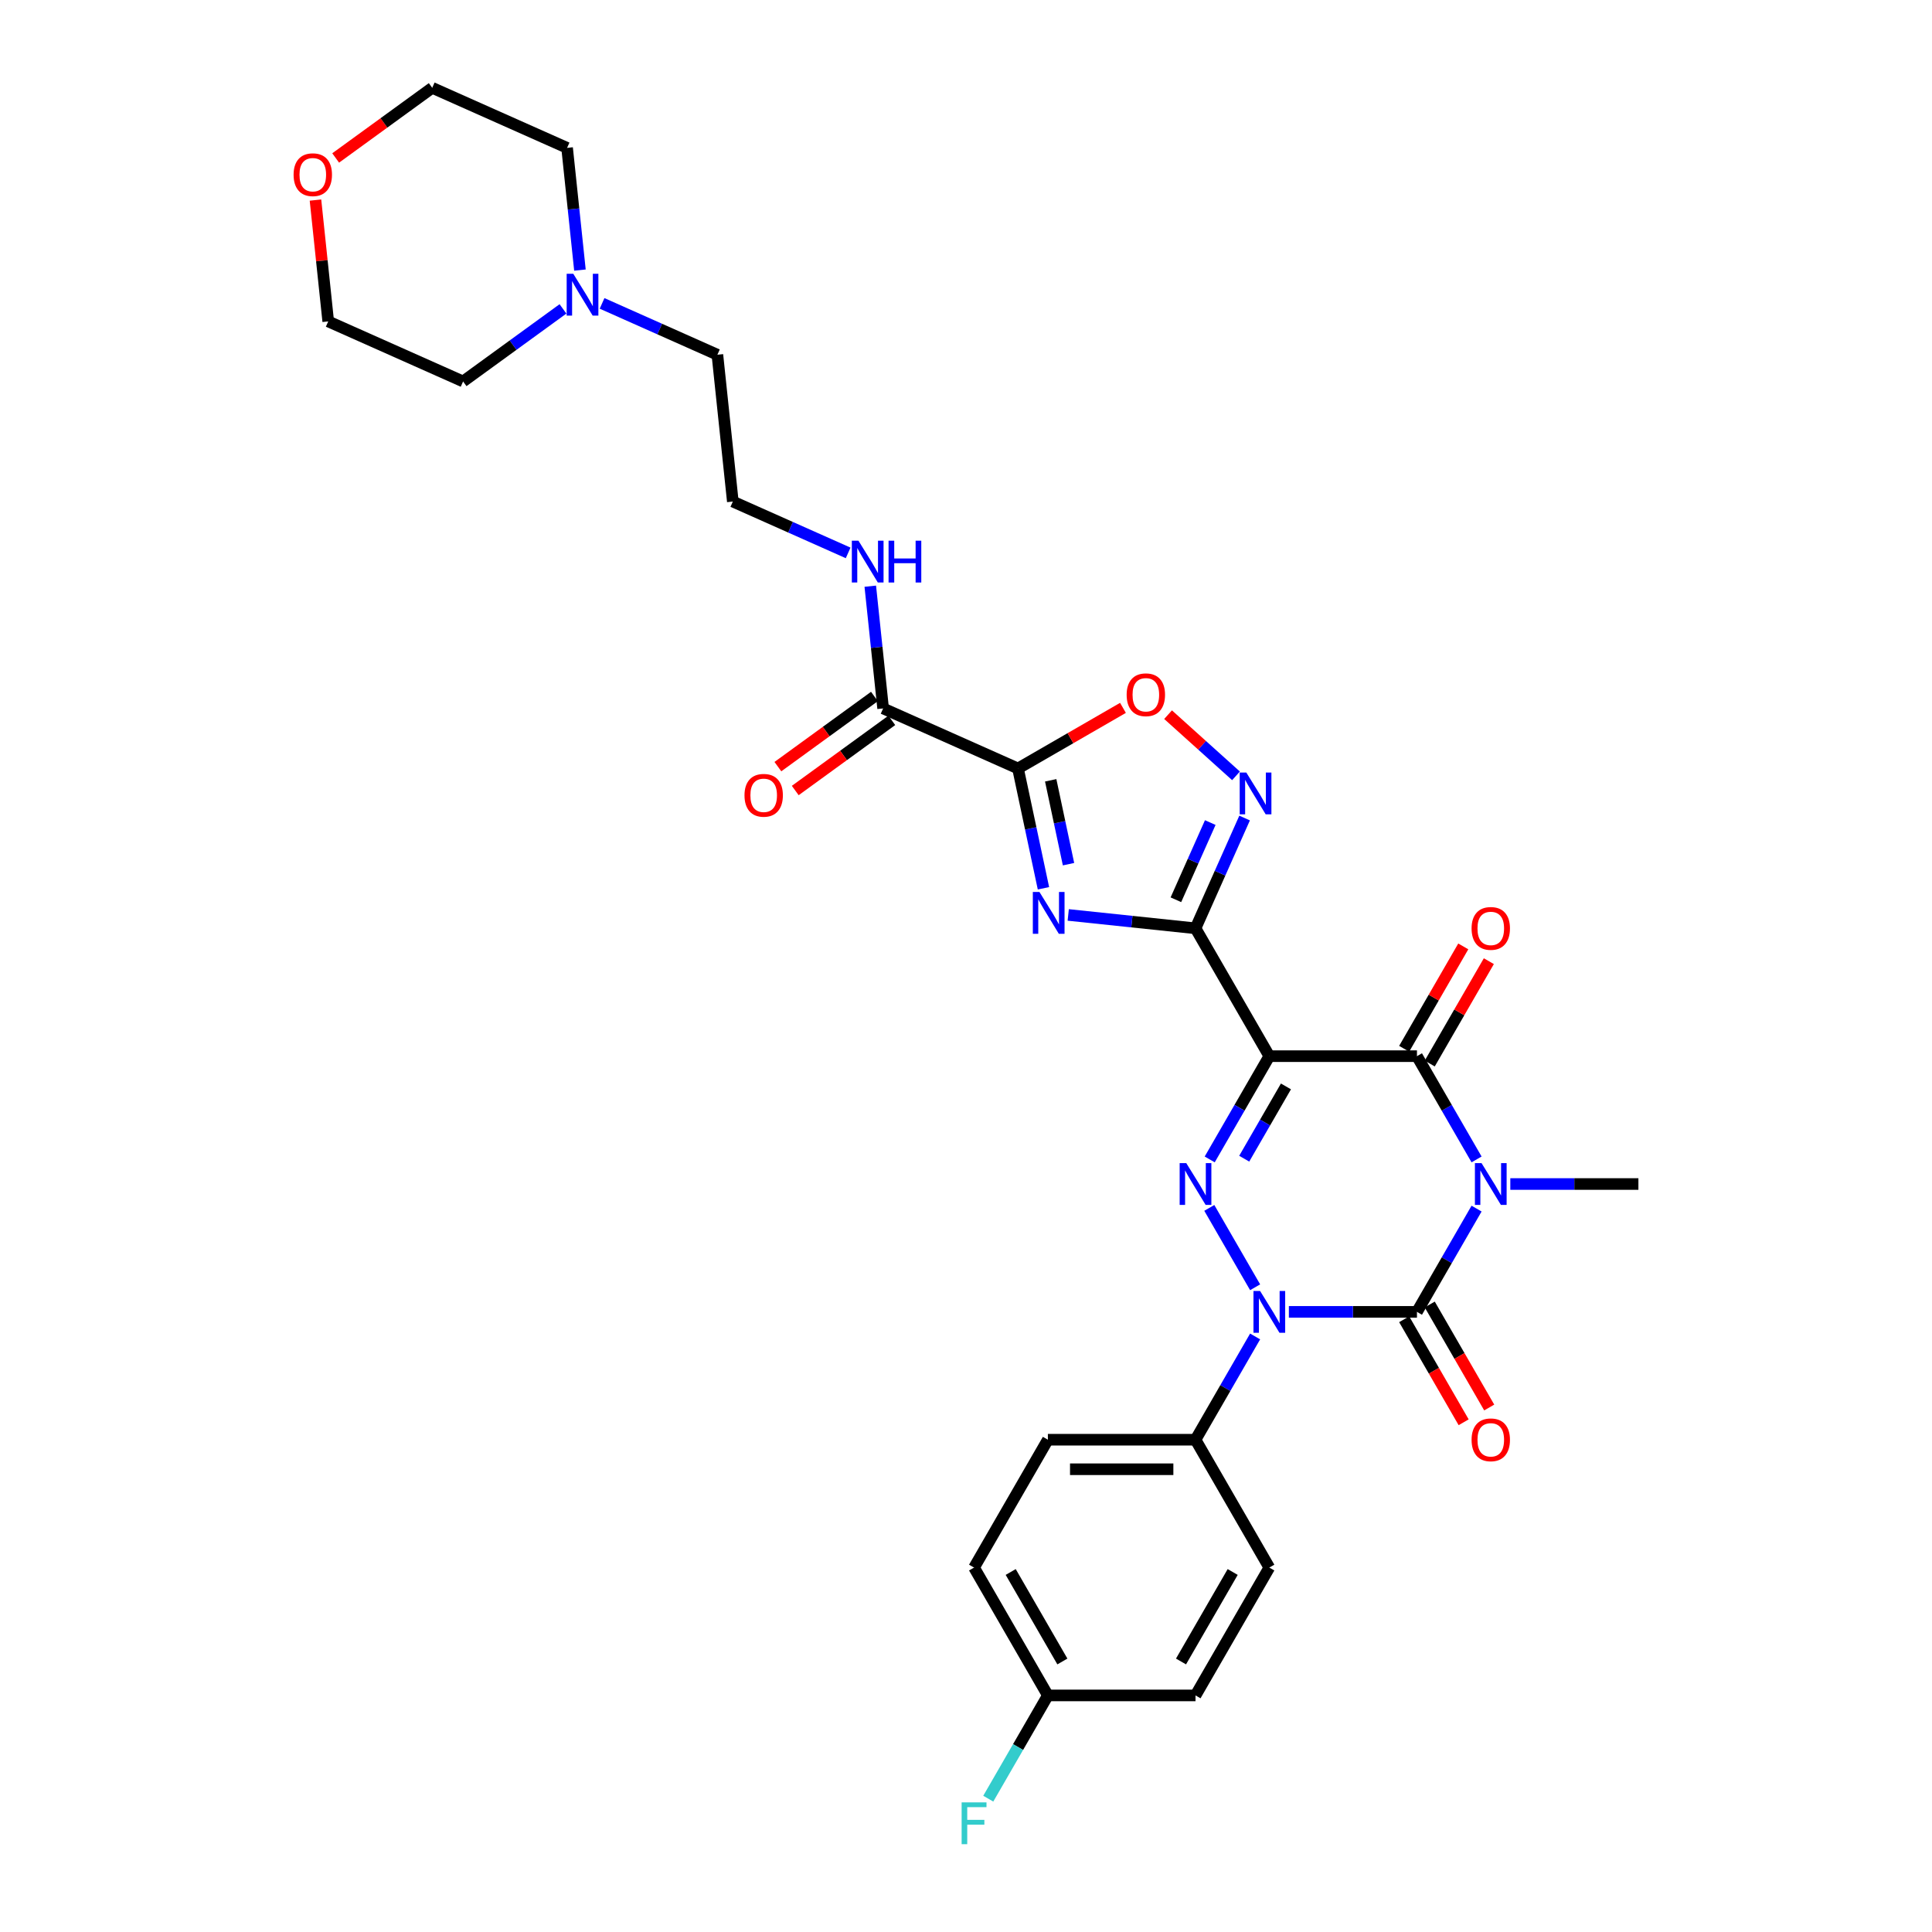 <?xml version='1.0' encoding='iso-8859-1'?>
<svg version='1.1' baseProfile='full'
              xmlns='http://www.w3.org/2000/svg'
                      xmlns:rdkit='http://www.rdkit.org/xml'
                      xmlns:xlink='http://www.w3.org/1999/xlink'
                  xml:space='preserve'
width='1000px' height='1000px' viewBox='0 0 1000 1000'>
<!-- END OF HEADER -->
<rect style='opacity:1.0;fill:#FFFFFF;stroke:none' width='1000' height='1000' x='0' y='0'> </rect>
<path class='bond-1' d='M 764.271,625.575 L 748.842,652.298' style='fill:none;fill-rule:evenodd;stroke:#0000FF;stroke-width:6px;stroke-linecap:butt;stroke-linejoin:miter;stroke-opacity:1' />
<path class='bond-1' d='M 748.842,652.298 L 733.414,679.021' style='fill:none;fill-rule:evenodd;stroke:#000000;stroke-width:6px;stroke-linecap:butt;stroke-linejoin:miter;stroke-opacity:1' />
<path class='bond-5' d='M 764.271,600.114 L 748.842,573.391' style='fill:none;fill-rule:evenodd;stroke:#0000FF;stroke-width:6px;stroke-linecap:butt;stroke-linejoin:miter;stroke-opacity:1' />
<path class='bond-5' d='M 748.842,573.391 L 733.414,546.668' style='fill:none;fill-rule:evenodd;stroke:#000000;stroke-width:6px;stroke-linecap:butt;stroke-linejoin:miter;stroke-opacity:1' />
<path class='bond-17' d='M 781.738,612.844 L 814.886,612.844' style='fill:none;fill-rule:evenodd;stroke:#0000FF;stroke-width:6px;stroke-linecap:butt;stroke-linejoin:miter;stroke-opacity:1' />
<path class='bond-17' d='M 814.886,612.844 L 848.034,612.844' style='fill:none;fill-rule:evenodd;stroke:#000000;stroke-width:6px;stroke-linecap:butt;stroke-linejoin:miter;stroke-opacity:1' />
<path class='bond-0' d='M 657,546.668 L 733.414,546.668' style='fill:none;fill-rule:evenodd;stroke:#000000;stroke-width:6px;stroke-linecap:butt;stroke-linejoin:miter;stroke-opacity:1' />
<path class='bond-3' d='M 657,546.668 L 618.793,480.492' style='fill:none;fill-rule:evenodd;stroke:#000000;stroke-width:6px;stroke-linecap:butt;stroke-linejoin:miter;stroke-opacity:1' />
<path class='bond-4' d='M 657,546.668 L 641.572,573.391' style='fill:none;fill-rule:evenodd;stroke:#000000;stroke-width:6px;stroke-linecap:butt;stroke-linejoin:miter;stroke-opacity:1' />
<path class='bond-4' d='M 641.572,573.391 L 626.143,600.114' style='fill:none;fill-rule:evenodd;stroke:#0000FF;stroke-width:6px;stroke-linecap:butt;stroke-linejoin:miter;stroke-opacity:1' />
<path class='bond-4' d='M 665.607,562.326 L 654.807,581.032' style='fill:none;fill-rule:evenodd;stroke:#000000;stroke-width:6px;stroke-linecap:butt;stroke-linejoin:miter;stroke-opacity:1' />
<path class='bond-4' d='M 654.807,581.032 L 644.007,599.738' style='fill:none;fill-rule:evenodd;stroke:#0000FF;stroke-width:6px;stroke-linecap:butt;stroke-linejoin:miter;stroke-opacity:1' />
<path class='bond-2' d='M 733.414,679.021 L 700.266,679.021' style='fill:none;fill-rule:evenodd;stroke:#000000;stroke-width:6px;stroke-linecap:butt;stroke-linejoin:miter;stroke-opacity:1' />
<path class='bond-2' d='M 700.266,679.021 L 667.117,679.021' style='fill:none;fill-rule:evenodd;stroke:#0000FF;stroke-width:6px;stroke-linecap:butt;stroke-linejoin:miter;stroke-opacity:1' />
<path class='bond-12' d='M 726.796,682.841 L 742.189,709.503' style='fill:none;fill-rule:evenodd;stroke:#000000;stroke-width:6px;stroke-linecap:butt;stroke-linejoin:miter;stroke-opacity:1' />
<path class='bond-12' d='M 742.189,709.503 L 757.583,736.165' style='fill:none;fill-rule:evenodd;stroke:#FF0000;stroke-width:6px;stroke-linecap:butt;stroke-linejoin:miter;stroke-opacity:1' />
<path class='bond-12' d='M 740.032,675.2 L 755.425,701.862' style='fill:none;fill-rule:evenodd;stroke:#000000;stroke-width:6px;stroke-linecap:butt;stroke-linejoin:miter;stroke-opacity:1' />
<path class='bond-12' d='M 755.425,701.862 L 770.818,728.523' style='fill:none;fill-rule:evenodd;stroke:#FF0000;stroke-width:6px;stroke-linecap:butt;stroke-linejoin:miter;stroke-opacity:1' />
<path class='bond-11' d='M 649.65,691.751 L 634.222,718.474' style='fill:none;fill-rule:evenodd;stroke:#0000FF;stroke-width:6px;stroke-linecap:butt;stroke-linejoin:miter;stroke-opacity:1' />
<path class='bond-11' d='M 634.222,718.474 L 618.793,745.197' style='fill:none;fill-rule:evenodd;stroke:#000000;stroke-width:6px;stroke-linecap:butt;stroke-linejoin:miter;stroke-opacity:1' />
<path class='bond-31' d='M 649.65,666.29 L 625.931,625.207' style='fill:none;fill-rule:evenodd;stroke:#0000FF;stroke-width:6px;stroke-linecap:butt;stroke-linejoin:miter;stroke-opacity:1' />
<path class='bond-6' d='M 618.793,480.492 L 585.854,477.03' style='fill:none;fill-rule:evenodd;stroke:#000000;stroke-width:6px;stroke-linecap:butt;stroke-linejoin:miter;stroke-opacity:1' />
<path class='bond-6' d='M 585.854,477.03 L 552.915,473.568' style='fill:none;fill-rule:evenodd;stroke:#0000FF;stroke-width:6px;stroke-linecap:butt;stroke-linejoin:miter;stroke-opacity:1' />
<path class='bond-8' d='M 618.793,480.492 L 631.5,451.954' style='fill:none;fill-rule:evenodd;stroke:#000000;stroke-width:6px;stroke-linecap:butt;stroke-linejoin:miter;stroke-opacity:1' />
<path class='bond-8' d='M 631.5,451.954 L 644.206,423.415' style='fill:none;fill-rule:evenodd;stroke:#0000FF;stroke-width:6px;stroke-linecap:butt;stroke-linejoin:miter;stroke-opacity:1' />
<path class='bond-8' d='M 608.644,465.714 L 617.538,445.738' style='fill:none;fill-rule:evenodd;stroke:#000000;stroke-width:6px;stroke-linecap:butt;stroke-linejoin:miter;stroke-opacity:1' />
<path class='bond-8' d='M 617.538,445.738 L 626.432,425.761' style='fill:none;fill-rule:evenodd;stroke:#0000FF;stroke-width:6px;stroke-linecap:butt;stroke-linejoin:miter;stroke-opacity:1' />
<path class='bond-13' d='M 740.032,550.489 L 755.328,523.995' style='fill:none;fill-rule:evenodd;stroke:#000000;stroke-width:6px;stroke-linecap:butt;stroke-linejoin:miter;stroke-opacity:1' />
<path class='bond-13' d='M 755.328,523.995 L 770.624,497.502' style='fill:none;fill-rule:evenodd;stroke:#FF0000;stroke-width:6px;stroke-linecap:butt;stroke-linejoin:miter;stroke-opacity:1' />
<path class='bond-13' d='M 726.796,542.847 L 742.092,516.354' style='fill:none;fill-rule:evenodd;stroke:#000000;stroke-width:6px;stroke-linecap:butt;stroke-linejoin:miter;stroke-opacity:1' />
<path class='bond-13' d='M 742.092,516.354 L 757.388,489.86' style='fill:none;fill-rule:evenodd;stroke:#FF0000;stroke-width:6px;stroke-linecap:butt;stroke-linejoin:miter;stroke-opacity:1' />
<path class='bond-7' d='M 540.092,459.774 L 533.502,428.767' style='fill:none;fill-rule:evenodd;stroke:#0000FF;stroke-width:6px;stroke-linecap:butt;stroke-linejoin:miter;stroke-opacity:1' />
<path class='bond-7' d='M 533.502,428.767 L 526.911,397.761' style='fill:none;fill-rule:evenodd;stroke:#000000;stroke-width:6px;stroke-linecap:butt;stroke-linejoin:miter;stroke-opacity:1' />
<path class='bond-7' d='M 553.064,447.295 L 548.45,425.59' style='fill:none;fill-rule:evenodd;stroke:#0000FF;stroke-width:6px;stroke-linecap:butt;stroke-linejoin:miter;stroke-opacity:1' />
<path class='bond-7' d='M 548.45,425.59 L 543.837,403.885' style='fill:none;fill-rule:evenodd;stroke:#000000;stroke-width:6px;stroke-linecap:butt;stroke-linejoin:miter;stroke-opacity:1' />
<path class='bond-10' d='M 526.911,397.761 L 457.104,366.68' style='fill:none;fill-rule:evenodd;stroke:#000000;stroke-width:6px;stroke-linecap:butt;stroke-linejoin:miter;stroke-opacity:1' />
<path class='bond-32' d='M 526.911,397.761 L 554.077,382.076' style='fill:none;fill-rule:evenodd;stroke:#000000;stroke-width:6px;stroke-linecap:butt;stroke-linejoin:miter;stroke-opacity:1' />
<path class='bond-32' d='M 554.077,382.076 L 581.243,366.392' style='fill:none;fill-rule:evenodd;stroke:#FF0000;stroke-width:6px;stroke-linecap:butt;stroke-linejoin:miter;stroke-opacity:1' />
<path class='bond-9' d='M 639.756,401.575 L 622.174,385.744' style='fill:none;fill-rule:evenodd;stroke:#0000FF;stroke-width:6px;stroke-linecap:butt;stroke-linejoin:miter;stroke-opacity:1' />
<path class='bond-9' d='M 622.174,385.744 L 604.591,369.912' style='fill:none;fill-rule:evenodd;stroke:#FF0000;stroke-width:6px;stroke-linecap:butt;stroke-linejoin:miter;stroke-opacity:1' />
<path class='bond-15' d='M 452.612,360.498 L 427.624,378.653' style='fill:none;fill-rule:evenodd;stroke:#000000;stroke-width:6px;stroke-linecap:butt;stroke-linejoin:miter;stroke-opacity:1' />
<path class='bond-15' d='M 427.624,378.653 L 402.636,396.808' style='fill:none;fill-rule:evenodd;stroke:#FF0000;stroke-width:6px;stroke-linecap:butt;stroke-linejoin:miter;stroke-opacity:1' />
<path class='bond-15' d='M 461.595,372.862 L 436.607,391.017' style='fill:none;fill-rule:evenodd;stroke:#000000;stroke-width:6px;stroke-linecap:butt;stroke-linejoin:miter;stroke-opacity:1' />
<path class='bond-15' d='M 436.607,391.017 L 411.619,409.172' style='fill:none;fill-rule:evenodd;stroke:#FF0000;stroke-width:6px;stroke-linecap:butt;stroke-linejoin:miter;stroke-opacity:1' />
<path class='bond-16' d='M 457.104,366.68 L 453.779,335.048' style='fill:none;fill-rule:evenodd;stroke:#000000;stroke-width:6px;stroke-linecap:butt;stroke-linejoin:miter;stroke-opacity:1' />
<path class='bond-16' d='M 453.779,335.048 L 450.454,303.416' style='fill:none;fill-rule:evenodd;stroke:#0000FF;stroke-width:6px;stroke-linecap:butt;stroke-linejoin:miter;stroke-opacity:1' />
<path class='bond-19' d='M 618.793,745.197 L 542.38,745.197' style='fill:none;fill-rule:evenodd;stroke:#000000;stroke-width:6px;stroke-linecap:butt;stroke-linejoin:miter;stroke-opacity:1' />
<path class='bond-19' d='M 607.331,760.479 L 553.842,760.479' style='fill:none;fill-rule:evenodd;stroke:#000000;stroke-width:6px;stroke-linecap:butt;stroke-linejoin:miter;stroke-opacity:1' />
<path class='bond-20' d='M 618.793,745.197 L 657,811.373' style='fill:none;fill-rule:evenodd;stroke:#000000;stroke-width:6px;stroke-linecap:butt;stroke-linejoin:miter;stroke-opacity:1' />
<path class='bond-14' d='M 311.631,157.034 L 341.476,170.322' style='fill:none;fill-rule:evenodd;stroke:#0000FF;stroke-width:6px;stroke-linecap:butt;stroke-linejoin:miter;stroke-opacity:1' />
<path class='bond-14' d='M 341.476,170.322 L 371.321,183.61' style='fill:none;fill-rule:evenodd;stroke:#000000;stroke-width:6px;stroke-linecap:butt;stroke-linejoin:miter;stroke-opacity:1' />
<path class='bond-27' d='M 291.397,159.88 L 265.546,178.663' style='fill:none;fill-rule:evenodd;stroke:#0000FF;stroke-width:6px;stroke-linecap:butt;stroke-linejoin:miter;stroke-opacity:1' />
<path class='bond-27' d='M 265.546,178.663 L 239.694,197.445' style='fill:none;fill-rule:evenodd;stroke:#000000;stroke-width:6px;stroke-linecap:butt;stroke-linejoin:miter;stroke-opacity:1' />
<path class='bond-28' d='M 300.176,139.799 L 296.851,108.167' style='fill:none;fill-rule:evenodd;stroke:#0000FF;stroke-width:6px;stroke-linecap:butt;stroke-linejoin:miter;stroke-opacity:1' />
<path class='bond-28' d='M 296.851,108.167 L 293.527,76.535' style='fill:none;fill-rule:evenodd;stroke:#000000;stroke-width:6px;stroke-linecap:butt;stroke-linejoin:miter;stroke-opacity:1' />
<path class='bond-25' d='M 438.999,286.181 L 409.154,272.893' style='fill:none;fill-rule:evenodd;stroke:#0000FF;stroke-width:6px;stroke-linecap:butt;stroke-linejoin:miter;stroke-opacity:1' />
<path class='bond-25' d='M 409.154,272.893 L 379.309,259.605' style='fill:none;fill-rule:evenodd;stroke:#000000;stroke-width:6px;stroke-linecap:butt;stroke-linejoin:miter;stroke-opacity:1' />
<path class='bond-18' d='M 173.743,81.764 L 198.731,63.609' style='fill:none;fill-rule:evenodd;stroke:#FF0000;stroke-width:6px;stroke-linecap:butt;stroke-linejoin:miter;stroke-opacity:1' />
<path class='bond-18' d='M 198.731,63.609 L 223.719,45.455' style='fill:none;fill-rule:evenodd;stroke:#000000;stroke-width:6px;stroke-linecap:butt;stroke-linejoin:miter;stroke-opacity:1' />
<path class='bond-34' d='M 163.286,103.558 L 166.586,134.961' style='fill:none;fill-rule:evenodd;stroke:#FF0000;stroke-width:6px;stroke-linecap:butt;stroke-linejoin:miter;stroke-opacity:1' />
<path class='bond-34' d='M 166.586,134.961 L 169.887,166.364' style='fill:none;fill-rule:evenodd;stroke:#000000;stroke-width:6px;stroke-linecap:butt;stroke-linejoin:miter;stroke-opacity:1' />
<path class='bond-22' d='M 542.38,745.197 L 504.173,811.373' style='fill:none;fill-rule:evenodd;stroke:#000000;stroke-width:6px;stroke-linecap:butt;stroke-linejoin:miter;stroke-opacity:1' />
<path class='bond-23' d='M 657,811.373 L 618.793,877.549' style='fill:none;fill-rule:evenodd;stroke:#000000;stroke-width:6px;stroke-linecap:butt;stroke-linejoin:miter;stroke-opacity:1' />
<path class='bond-23' d='M 638.034,813.658 L 611.289,859.981' style='fill:none;fill-rule:evenodd;stroke:#000000;stroke-width:6px;stroke-linecap:butt;stroke-linejoin:miter;stroke-opacity:1' />
<path class='bond-21' d='M 542.38,877.549 L 618.793,877.549' style='fill:none;fill-rule:evenodd;stroke:#000000;stroke-width:6px;stroke-linecap:butt;stroke-linejoin:miter;stroke-opacity:1' />
<path class='bond-24' d='M 542.38,877.549 L 526.951,904.272' style='fill:none;fill-rule:evenodd;stroke:#000000;stroke-width:6px;stroke-linecap:butt;stroke-linejoin:miter;stroke-opacity:1' />
<path class='bond-24' d='M 526.951,904.272 L 511.523,930.995' style='fill:none;fill-rule:evenodd;stroke:#33CCCC;stroke-width:6px;stroke-linecap:butt;stroke-linejoin:miter;stroke-opacity:1' />
<path class='bond-33' d='M 542.38,877.549 L 504.173,811.373' style='fill:none;fill-rule:evenodd;stroke:#000000;stroke-width:6px;stroke-linecap:butt;stroke-linejoin:miter;stroke-opacity:1' />
<path class='bond-33' d='M 549.884,859.981 L 523.139,813.658' style='fill:none;fill-rule:evenodd;stroke:#000000;stroke-width:6px;stroke-linecap:butt;stroke-linejoin:miter;stroke-opacity:1' />
<path class='bond-26' d='M 379.309,259.605 L 371.321,183.61' style='fill:none;fill-rule:evenodd;stroke:#000000;stroke-width:6px;stroke-linecap:butt;stroke-linejoin:miter;stroke-opacity:1' />
<path class='bond-30' d='M 239.694,197.445 L 169.887,166.364' style='fill:none;fill-rule:evenodd;stroke:#000000;stroke-width:6px;stroke-linecap:butt;stroke-linejoin:miter;stroke-opacity:1' />
<path class='bond-29' d='M 293.527,76.535 L 223.719,45.455' style='fill:none;fill-rule:evenodd;stroke:#000000;stroke-width:6px;stroke-linecap:butt;stroke-linejoin:miter;stroke-opacity:1' />
<path  class='atom-0' d='M 766.837 602.024
L 773.928 613.486
Q 774.631 614.617, 775.762 616.665
Q 776.893 618.713, 776.954 618.835
L 776.954 602.024
L 779.828 602.024
L 779.828 623.665
L 776.863 623.665
L 769.252 611.133
Q 768.366 609.666, 767.418 607.984
Q 766.501 606.303, 766.226 605.784
L 766.226 623.665
L 763.414 623.665
L 763.414 602.024
L 766.837 602.024
' fill='#0000FF'/>
<path  class='atom-3' d='M 652.217 668.2
L 659.308 679.662
Q 660.011 680.793, 661.142 682.841
Q 662.273 684.889, 662.334 685.011
L 662.334 668.2
L 665.207 668.2
L 665.207 689.841
L 662.242 689.841
L 654.631 677.309
Q 653.745 675.842, 652.797 674.161
Q 651.881 672.48, 651.605 671.96
L 651.605 689.841
L 648.793 689.841
L 648.793 668.2
L 652.217 668.2
' fill='#0000FF'/>
<path  class='atom-5' d='M 614.01 602.024
L 621.101 613.486
Q 621.804 614.617, 622.935 616.665
Q 624.066 618.713, 624.127 618.835
L 624.127 602.024
L 627 602.024
L 627 623.665
L 624.035 623.665
L 616.425 611.133
Q 615.538 609.666, 614.591 607.984
Q 613.674 606.303, 613.399 605.784
L 613.399 623.665
L 610.587 623.665
L 610.587 602.024
L 614.01 602.024
' fill='#0000FF'/>
<path  class='atom-7' d='M 538.015 461.684
L 545.106 473.146
Q 545.809 474.277, 546.94 476.325
Q 548.071 478.373, 548.132 478.495
L 548.132 461.684
L 551.005 461.684
L 551.005 483.325
L 548.04 483.325
L 540.429 470.793
Q 539.543 469.326, 538.596 467.645
Q 537.679 465.964, 537.404 465.444
L 537.404 483.325
L 534.591 483.325
L 534.591 461.684
L 538.015 461.684
' fill='#0000FF'/>
<path  class='atom-9' d='M 645.09 399.864
L 652.181 411.326
Q 652.884 412.457, 654.015 414.505
Q 655.146 416.553, 655.207 416.675
L 655.207 399.864
L 658.08 399.864
L 658.08 421.505
L 655.116 421.505
L 647.505 408.973
Q 646.618 407.506, 645.671 405.825
Q 644.754 404.144, 644.479 403.624
L 644.479 421.505
L 641.667 421.505
L 641.667 399.864
L 645.09 399.864
' fill='#0000FF'/>
<path  class='atom-10' d='M 583.153 359.615
Q 583.153 354.419, 585.721 351.515
Q 588.288 348.611, 593.087 348.611
Q 597.886 348.611, 600.453 351.515
Q 603.021 354.419, 603.021 359.615
Q 603.021 364.872, 600.423 367.868
Q 597.825 370.833, 593.087 370.833
Q 588.319 370.833, 585.721 367.868
Q 583.153 364.903, 583.153 359.615
M 593.087 368.387
Q 596.388 368.387, 598.161 366.187
Q 599.964 363.955, 599.964 359.615
Q 599.964 355.366, 598.161 353.227
Q 596.388 351.057, 593.087 351.057
Q 589.786 351.057, 587.983 353.196
Q 586.21 355.336, 586.21 359.615
Q 586.21 363.986, 587.983 366.187
Q 589.786 368.387, 593.087 368.387
' fill='#FF0000'/>
<path  class='atom-13' d='M 761.687 745.258
Q 761.687 740.062, 764.254 737.158
Q 766.822 734.254, 771.621 734.254
Q 776.42 734.254, 778.987 737.158
Q 781.555 740.062, 781.555 745.258
Q 781.555 750.515, 778.956 753.511
Q 776.358 756.475, 771.621 756.475
Q 766.853 756.475, 764.254 753.511
Q 761.687 750.546, 761.687 745.258
M 771.621 754.03
Q 774.922 754.03, 776.695 751.829
Q 778.498 749.598, 778.498 745.258
Q 778.498 741.009, 776.695 738.87
Q 774.922 736.7, 771.621 736.7
Q 768.32 736.7, 766.516 738.839
Q 764.743 740.979, 764.743 745.258
Q 764.743 749.629, 766.516 751.829
Q 768.32 754.03, 771.621 754.03
' fill='#FF0000'/>
<path  class='atom-14' d='M 761.687 480.553
Q 761.687 475.357, 764.254 472.453
Q 766.822 469.55, 771.621 469.55
Q 776.42 469.55, 778.987 472.453
Q 781.555 475.357, 781.555 480.553
Q 781.555 485.81, 778.956 488.806
Q 776.358 491.771, 771.621 491.771
Q 766.853 491.771, 764.254 488.806
Q 761.687 485.841, 761.687 480.553
M 771.621 489.325
Q 774.922 489.325, 776.695 487.125
Q 778.498 484.893, 778.498 480.553
Q 778.498 476.305, 776.695 474.165
Q 774.922 471.995, 771.621 471.995
Q 768.32 471.995, 766.516 474.134
Q 764.743 476.274, 764.743 480.553
Q 764.743 484.924, 766.516 487.125
Q 768.32 489.325, 771.621 489.325
' fill='#FF0000'/>
<path  class='atom-15' d='M 296.731 141.71
L 303.822 153.172
Q 304.525 154.303, 305.656 156.351
Q 306.787 158.398, 306.848 158.521
L 306.848 141.71
L 309.721 141.71
L 309.721 163.35
L 306.756 163.35
L 299.145 150.818
Q 298.259 149.351, 297.311 147.67
Q 296.394 145.989, 296.119 145.469
L 296.119 163.35
L 293.307 163.35
L 293.307 141.71
L 296.731 141.71
' fill='#0000FF'/>
<path  class='atom-16' d='M 385.35 411.656
Q 385.35 406.46, 387.917 403.557
Q 390.485 400.653, 395.284 400.653
Q 400.082 400.653, 402.65 403.557
Q 405.217 406.46, 405.217 411.656
Q 405.217 416.914, 402.619 419.909
Q 400.021 422.874, 395.284 422.874
Q 390.515 422.874, 387.917 419.909
Q 385.35 416.944, 385.35 411.656
M 395.284 420.429
Q 398.585 420.429, 400.358 418.228
Q 402.161 415.997, 402.161 411.656
Q 402.161 407.408, 400.358 405.268
Q 398.585 403.098, 395.284 403.098
Q 391.983 403.098, 390.179 405.238
Q 388.406 407.377, 388.406 411.656
Q 388.406 416.027, 390.179 418.228
Q 391.983 420.429, 395.284 420.429
' fill='#FF0000'/>
<path  class='atom-17' d='M 444.333 279.865
L 451.424 291.327
Q 452.127 292.458, 453.258 294.506
Q 454.389 296.554, 454.45 296.676
L 454.45 279.865
L 457.323 279.865
L 457.323 301.506
L 454.358 301.506
L 446.747 288.974
Q 445.861 287.507, 444.913 285.826
Q 443.997 284.144, 443.721 283.625
L 443.721 301.506
L 440.909 301.506
L 440.909 279.865
L 444.333 279.865
' fill='#0000FF'/>
<path  class='atom-17' d='M 459.921 279.865
L 462.855 279.865
L 462.855 289.065
L 473.92 289.065
L 473.92 279.865
L 476.854 279.865
L 476.854 301.506
L 473.92 301.506
L 473.92 291.511
L 462.855 291.511
L 462.855 301.506
L 459.921 301.506
L 459.921 279.865
' fill='#0000FF'/>
<path  class='atom-19' d='M 151.966 90.43
Q 151.966 85.234, 154.533 82.331
Q 157.101 79.427, 161.899 79.427
Q 166.698 79.427, 169.266 82.331
Q 171.833 85.234, 171.833 90.43
Q 171.833 95.688, 169.235 98.683
Q 166.637 101.648, 161.899 101.648
Q 157.131 101.648, 154.533 98.683
Q 151.966 95.718, 151.966 90.43
M 161.899 99.203
Q 165.2 99.203, 166.973 97.002
Q 168.777 94.771, 168.777 90.43
Q 168.777 86.182, 166.973 84.042
Q 165.2 81.872, 161.899 81.872
Q 158.598 81.872, 156.795 84.012
Q 155.022 86.151, 155.022 90.43
Q 155.022 94.801, 156.795 97.002
Q 158.598 99.203, 161.899 99.203
' fill='#FF0000'/>
<path  class='atom-25' d='M 497.739 932.905
L 510.607 932.905
L 510.607 935.381
L 500.643 935.381
L 500.643 941.952
L 509.507 941.952
L 509.507 944.459
L 500.643 944.459
L 500.643 954.545
L 497.739 954.545
L 497.739 932.905
' fill='#33CCCC'/>
</svg>

